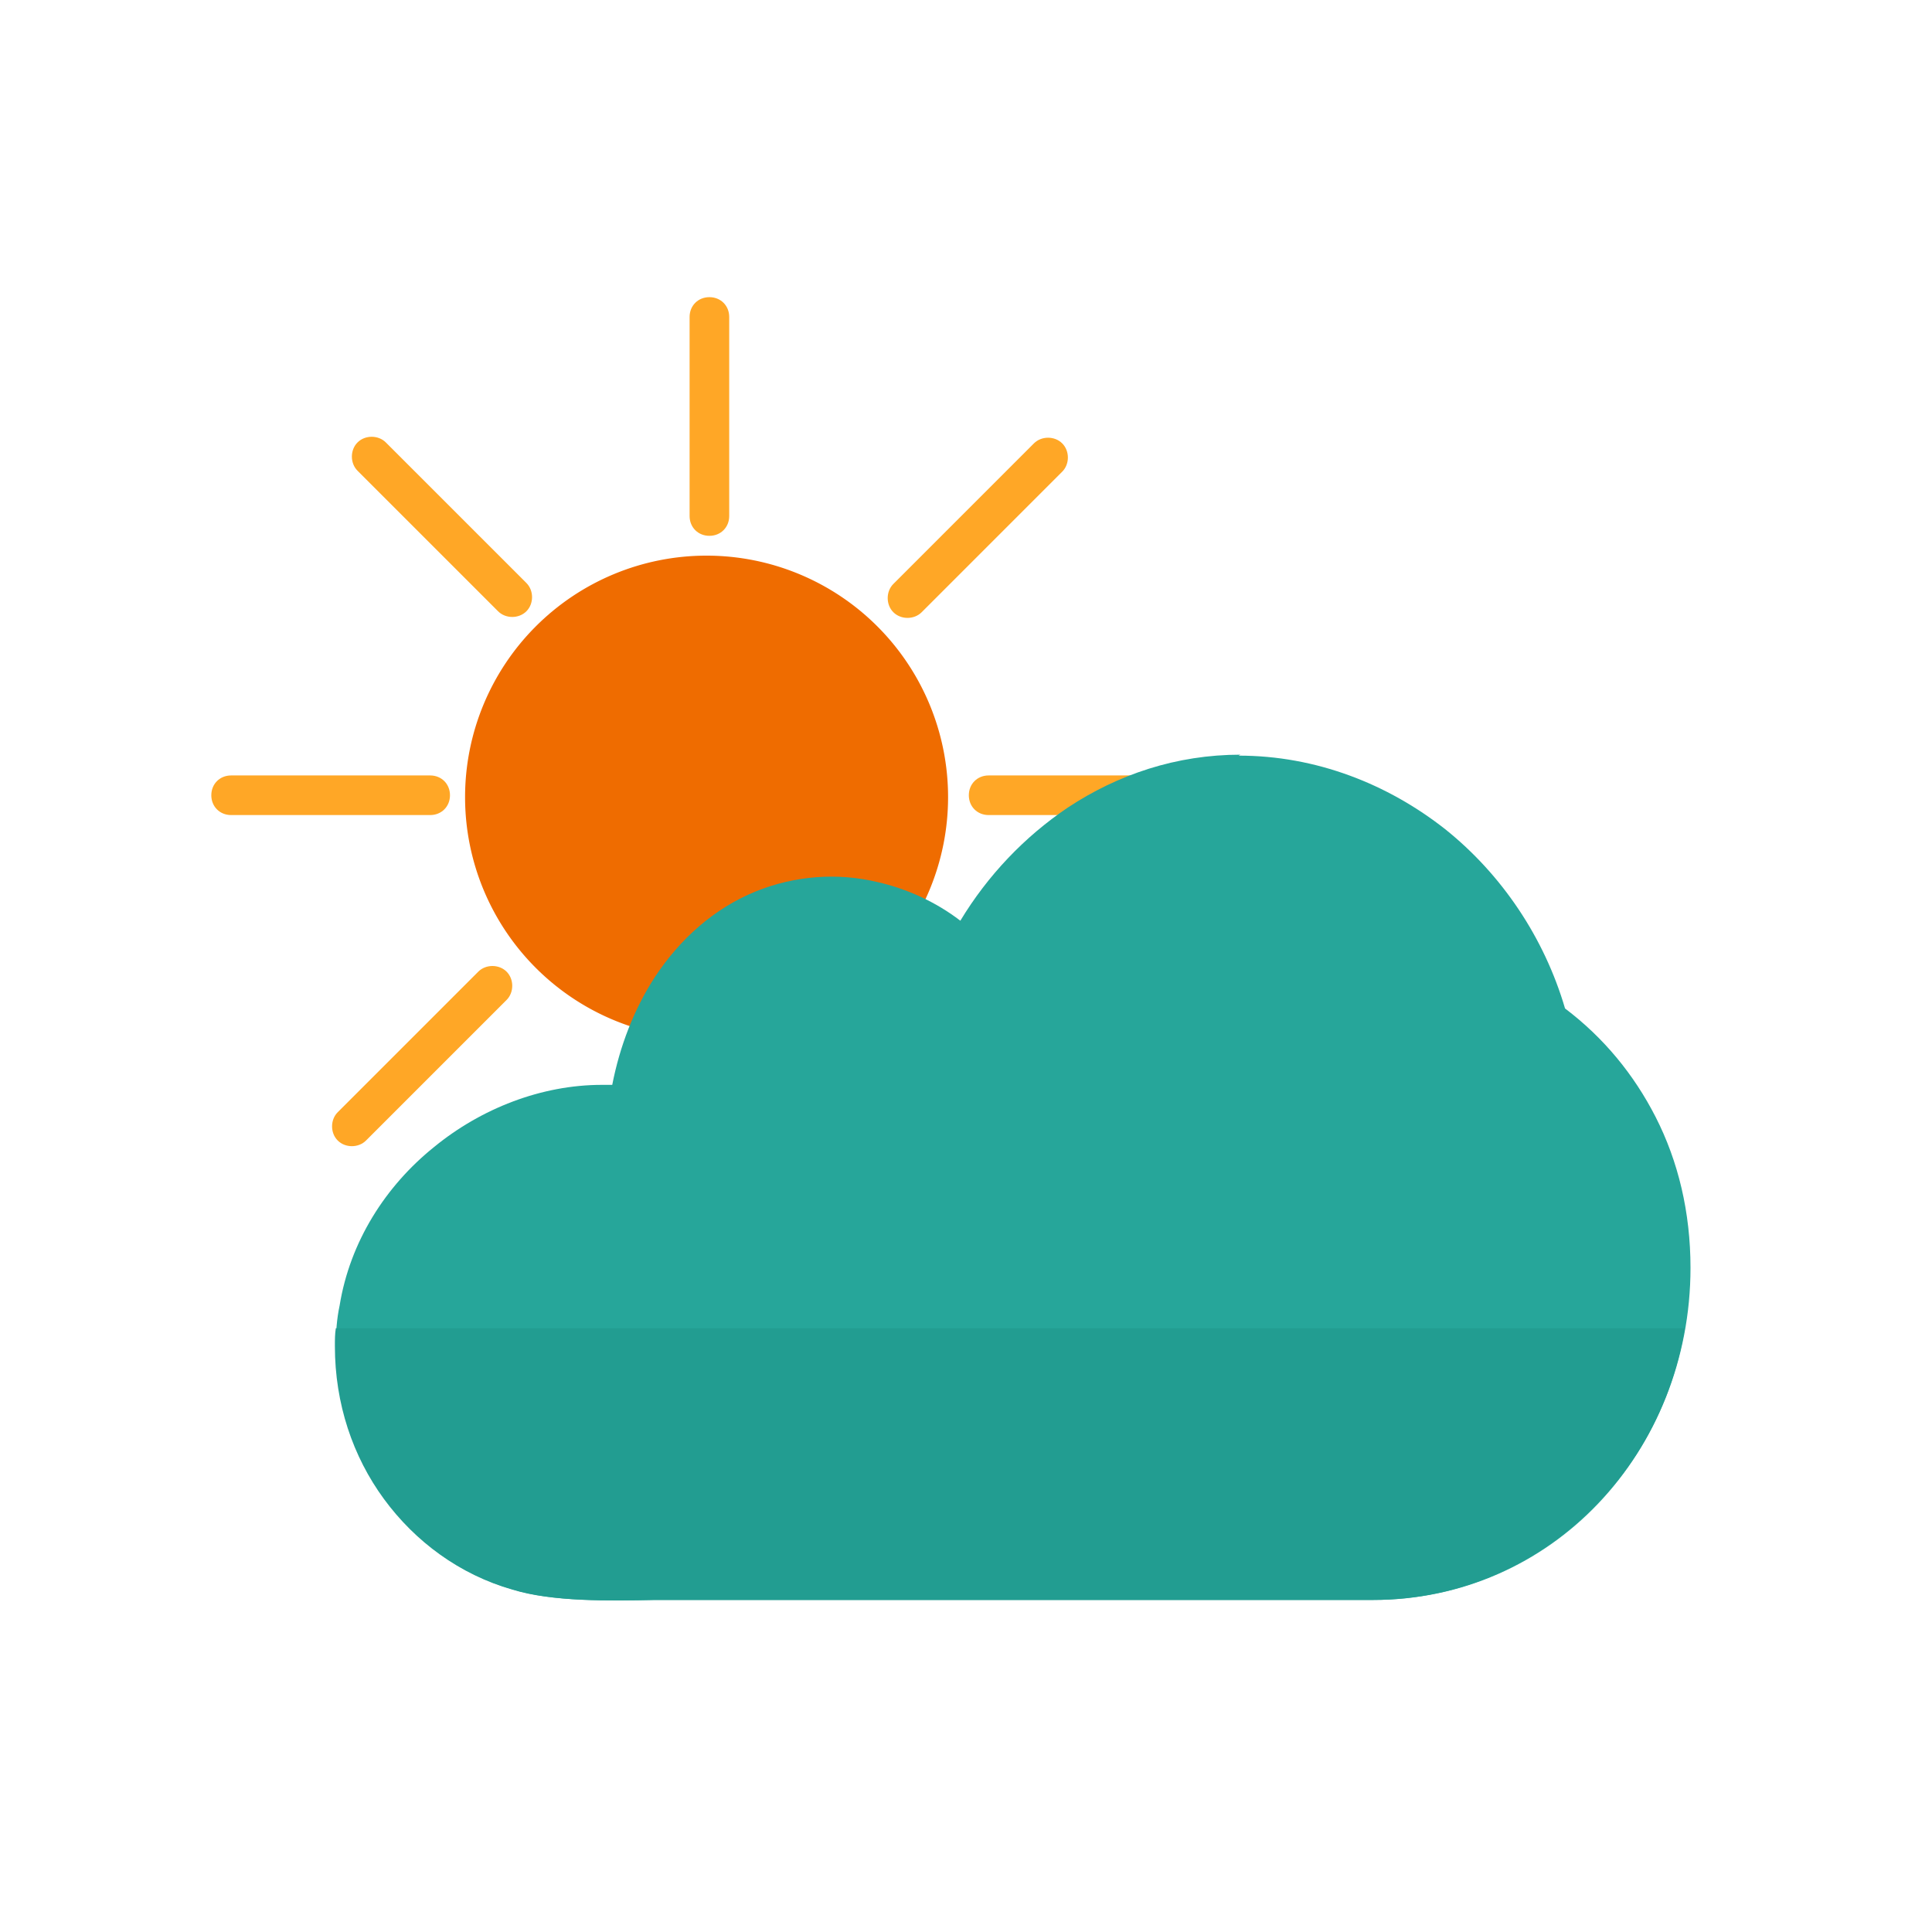 <?xml version="1.0" standalone="no"?><!DOCTYPE svg PUBLIC "-//W3C//DTD SVG 1.1//EN" "http://www.w3.org/Graphics/SVG/1.1/DTD/svg11.dtd"><svg t="1696821617072" class="icon" viewBox="0 0 1024 1024" version="1.1" xmlns="http://www.w3.org/2000/svg" p-id="242169" xmlns:xlink="http://www.w3.org/1999/xlink" width="200" height="200"><path d="M524 432c-6 0-10.5-4.5-10.5-10.5s4.5-10.5 10.5-10.5h105.5c6 0 10.5 4.5 10.5 10.5s-4.5 10.5-10.5 10.5h-105.5z" fill="#FFA726" p-id="242170"></path><path d="M374.5 422.5m-128 0a128 128 0 1 0 256 0 128 128 0 1 0-256 0Z" fill="#EF6C00" p-id="242171"></path><path d="M656.5 400.5c41 0 79 15 109.5 39 30 24 52.5 57.5 63.5 95 20.5 15.5 36.5 35 48 57.5 12 23.5 18.5 50.5 18.5 80 0 48.5-18.5 93-49 125-30 31.5-72 51-119 51H347.5c-24.5 0.5-54.5 1-75.5-5.5-28-8-51.5-25.5-68-48s-26-50.5-26-81c0-7.5 0.5-14.5 2-21.5 5.5-34 24.5-63.5 50-84 25-20.5 57-33 89-33h5.5c4-20.5 11.5-40 22.5-57 13.5-20.5 31.5-36.5 53.5-45.5 21-8.5 43.5-10 64.5-5 15.5 3.5 31 10.5 44 20.5 14.5-24 34-44.5 57-60 26.5-17.5 57.5-28 91.5-28l-1 0.5z" fill="#26A69A" p-id="242172"></path><path d="M893 704c-6 36-22.5 68.5-46.5 93-30 31.5-72 51-119 51H347c-24.5 0.5-54.5 1-75.5-5.5-28-8-51.5-25.5-68-48s-26-50.5-26-81c0-3.5 0-6.5 0.5-9.5h715.5-0.5z" fill="#229D91" p-id="242173"></path><path d="M365.5 168c0-6 4.5-10.5 10.5-10.5s10.5 4.5 10.5 10.5v105.5c0 6-4.5 10.5-10.5 10.5s-10.5-4.5-10.5-10.5V168zM189.5 249.5c-4-4-4-11 0-15s11-4 15 0l74.5 74.5c4 4 4 11 0 15s-11 4-15 0L189.5 249.5zM548 235c4-4 11-4 15 0s4 11 0 15L488.5 324.5c-4 4-11 4-15 0s-4-11 0-15l74.5-74.5zM253.5 515c4-4 11-4 15 0s4 11 0 15l-74.5 74.5c-4 4-11 4-15 0s-4-11 0-15l74.5-74.5zM122.5 432c-6 0-10.5-4.5-10.5-10.5s4.5-10.5 10.5-10.5h105.5c6 0 10.5 4.5 10.5 10.5s-4.5 10.5-10.5 10.5H122.5z" fill="#FFA726" p-id="242174"></path></svg>